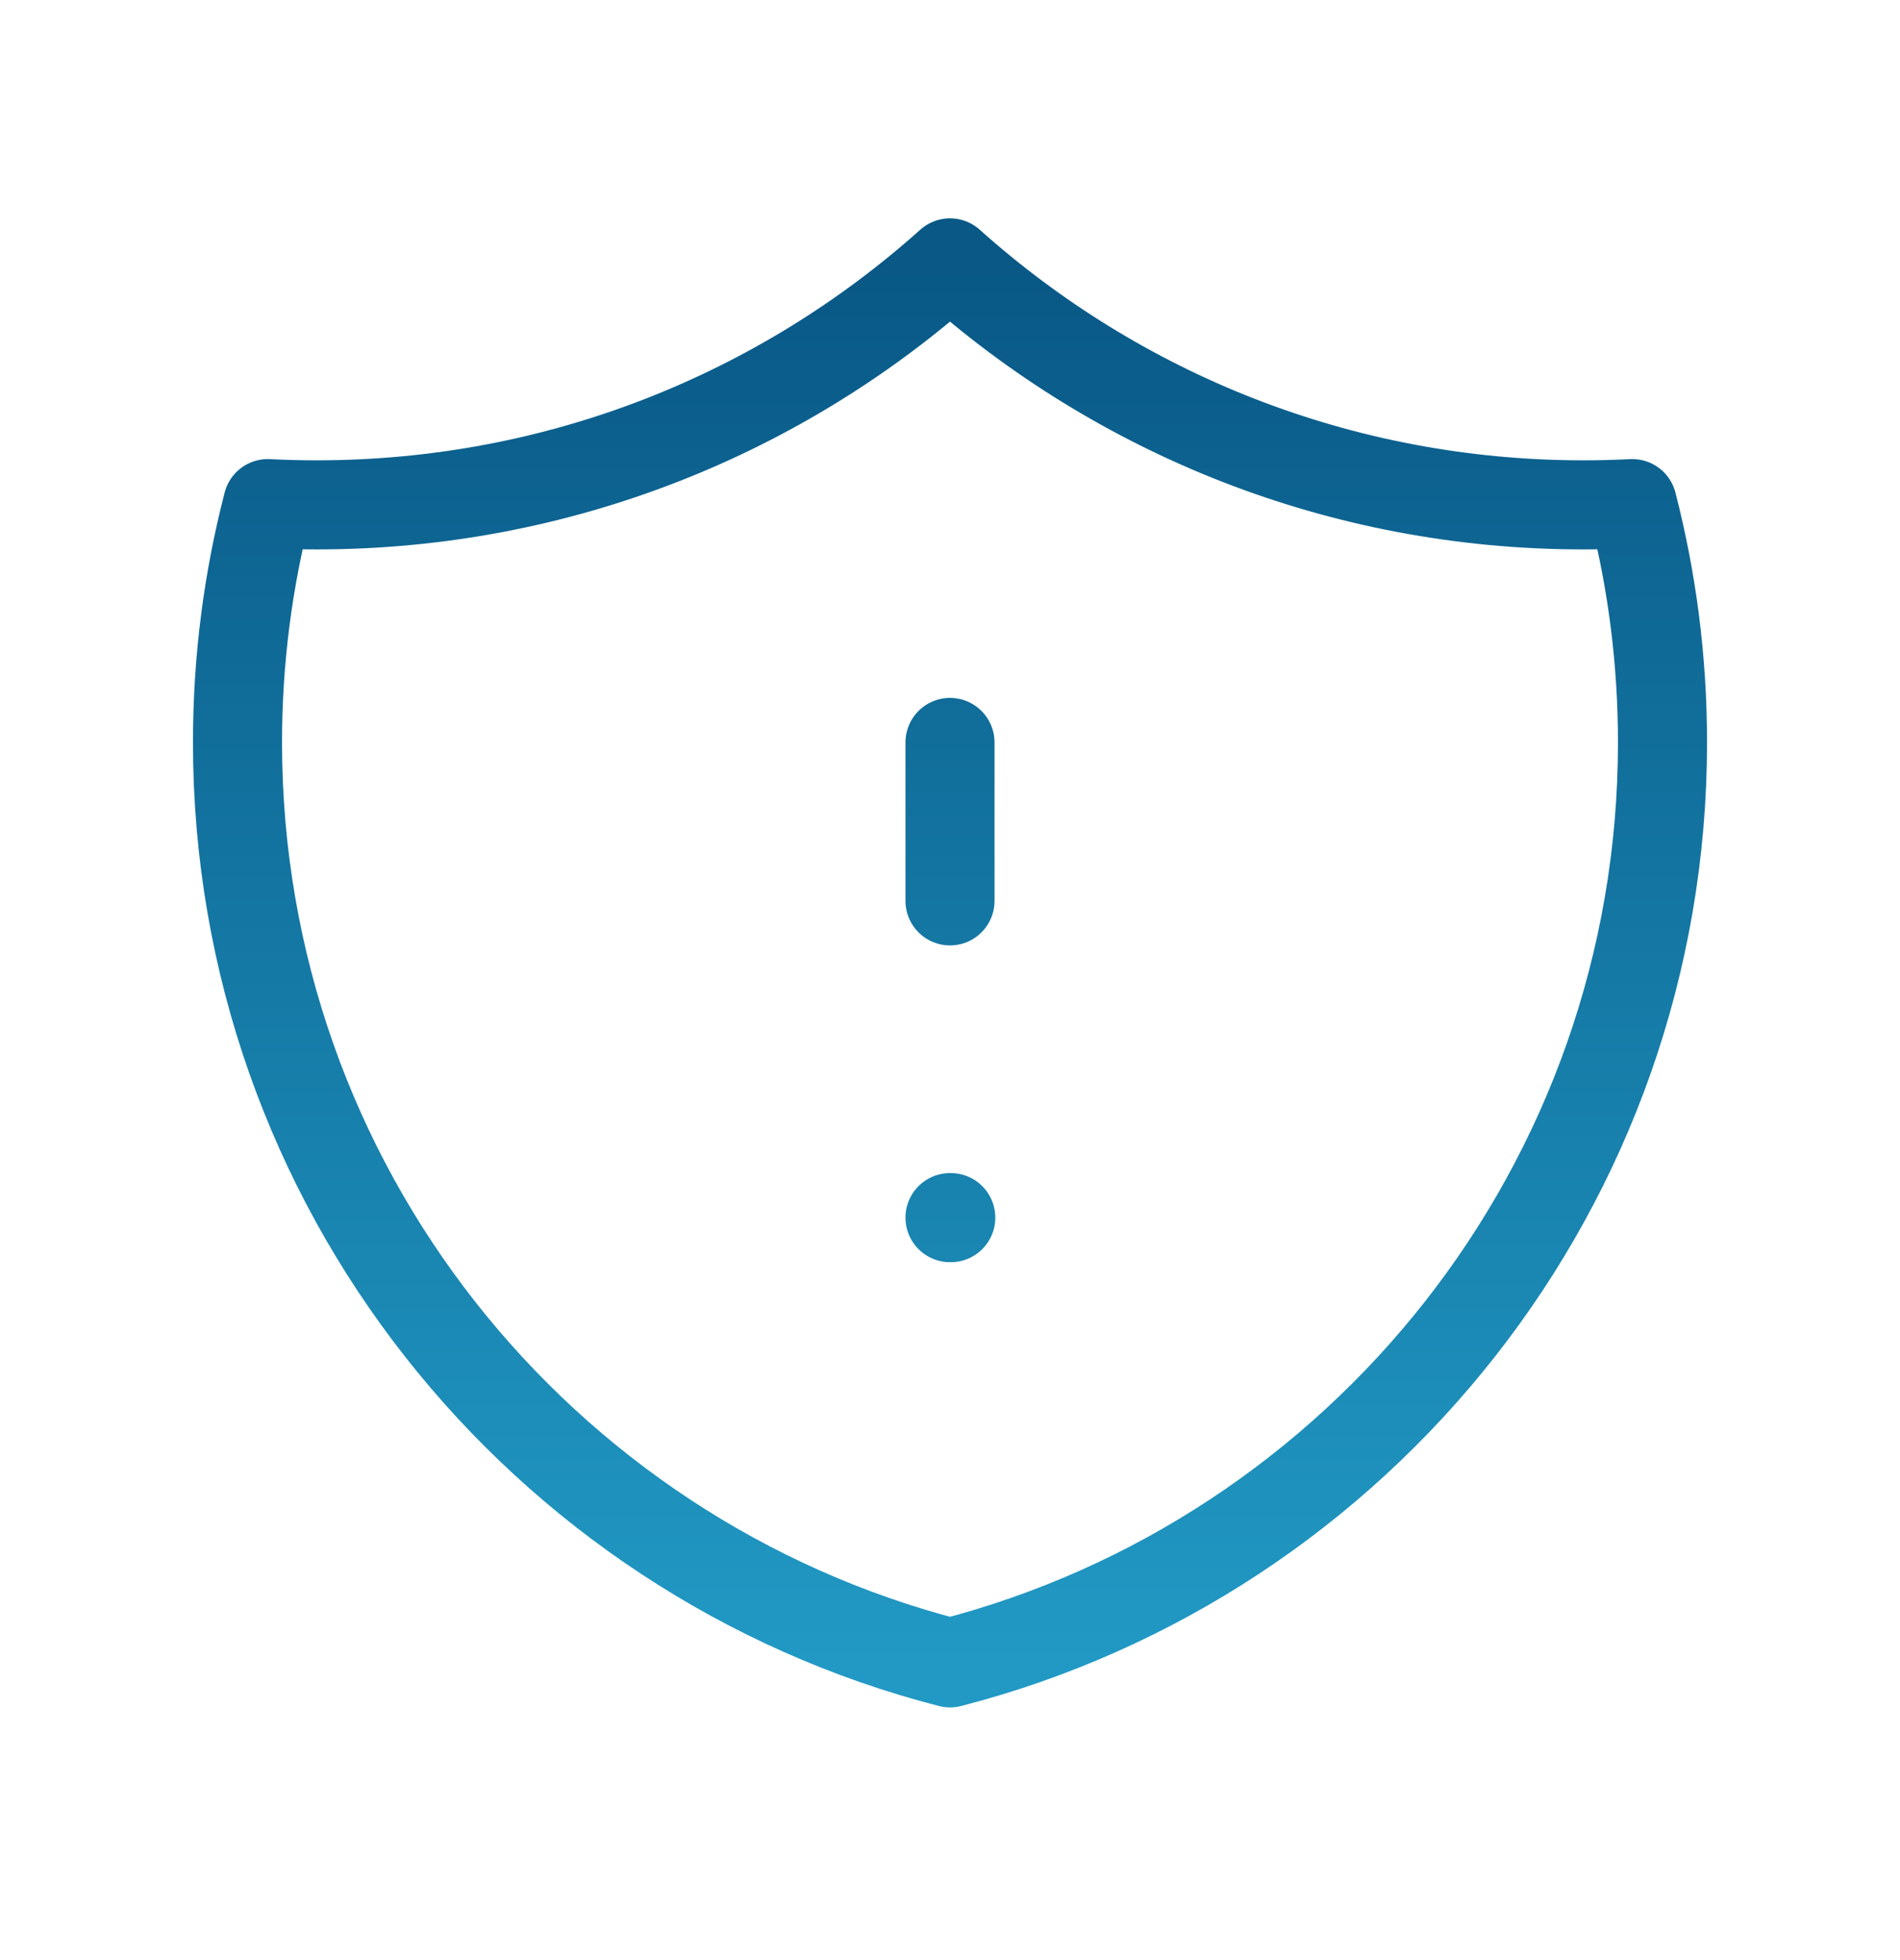 <svg width="32" height="33" viewBox="0 0 32 33" fill="none" xmlns="http://www.w3.org/2000/svg">
<g id="warning-shield">
<path id="Icon" d="M16 12.5V15.167M16 20.5H16.013M27.491 8.479C27.218 8.493 26.943 8.5 26.667 8.5C22.569 8.5 18.831 6.959 16 4.426C13.169 6.959 9.431 8.5 5.333 8.5C5.057 8.5 4.782 8.493 4.51 8.479C4.177 9.764 4 11.111 4 12.5C4 19.955 9.099 26.22 16 27.996C22.901 26.22 28 19.955 28 12.5C28 11.111 27.823 9.764 27.491 8.479Z" stroke="url(#paint0_linear_2819_12611)" stroke-width="1.5" stroke-linecap="round" stroke-linejoin="round"/>
</g>
<defs>
<linearGradient id="paint0_linear_2819_12611" x1="16" y1="4.426" x2="16" y2="27.996" gradientUnits="userSpaceOnUse">
<stop stop-color="#095886"/>
<stop offset="1" stop-color="#2199C4"/>
</linearGradient>
</defs>
</svg>
